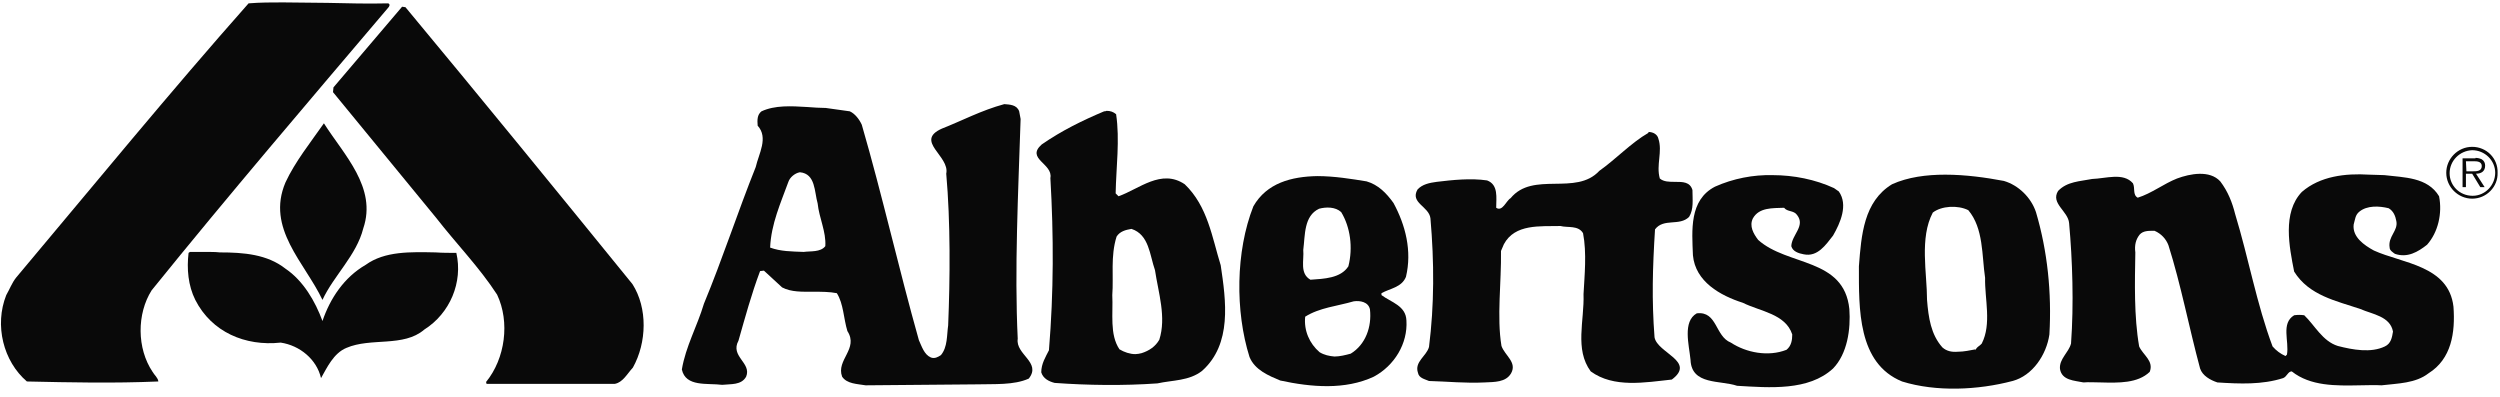 <svg xmlns="http://www.w3.org/2000/svg" fill="none" viewBox="0 0 151 24" height="24" width="151">
<g clip-path="url(#clip0_3312_16375)">
<path fill="#090909" d="M15.014 0.203C10.289 5.536 5.565 11.303 0.986 16.752C0.725 17.071 0.58 17.477 0.377 17.825C-0.347 19.65 0.203 21.824 1.624 23.041C4.261 23.099 6.812 23.157 9.565 23.041C9.536 22.809 9.333 22.665 9.217 22.462C8.261 21.042 8.261 18.955 9.159 17.535C13.796 11.796 18.578 6.202 23.448 0.464C23.506 0.406 23.593 0.261 23.448 0.203C22.23 0.232 21.013 0.203 19.796 0.174C18.868 0.174 17.97 0.145 17.1 0.145C16.405 0.145 15.709 0.145 15.014 0.203Z"></path>
<path fill="#090909" d="M20.142 5.276L20.113 5.565L26.345 13.159C27.562 14.724 28.953 16.144 30.025 17.796C30.808 19.448 30.518 21.651 29.359 23.071L29.388 23.187H37.126C37.619 23.1 37.88 22.578 38.227 22.201C39.068 20.694 39.126 18.608 38.199 17.159C33.677 11.594 29.069 5.942 24.49 0.435L24.287 0.406L20.142 5.276Z"></path>
<path fill="#090909" d="M17.245 11.013C16.057 13.796 18.405 15.854 19.477 18.114C20.144 16.665 21.535 15.419 21.941 13.796C22.781 11.332 20.781 9.361 19.564 7.448C18.753 8.608 17.825 9.767 17.245 11.013Z"></path>
<path fill="#090909" d="M99.558 8.028C98.543 8.608 97.587 9.622 96.601 10.318C95.181 11.854 92.602 10.318 91.24 11.97C90.979 12.114 90.747 12.81 90.37 12.549C90.37 11.941 90.515 11.158 89.819 10.897C88.834 10.752 87.733 10.868 86.776 10.984C86.341 11.042 85.907 11.129 85.617 11.448C85.153 12.259 86.312 12.462 86.399 13.187C86.631 15.853 86.631 18.433 86.312 20.954C86.168 21.505 85.414 21.853 85.646 22.519C85.704 22.838 86.052 22.896 86.312 23.012C87.414 23.041 88.515 23.157 89.674 23.099C90.254 23.07 90.95 23.099 91.269 22.548C91.645 21.882 90.892 21.476 90.689 20.896C90.399 19.157 90.689 17.042 90.66 15.158L90.834 14.752C91.5 13.506 93.037 13.68 94.254 13.651C94.689 13.767 95.326 13.593 95.616 14.085C95.848 15.274 95.703 16.665 95.645 17.766C95.703 19.36 95.094 21.099 96.08 22.432C97.471 23.447 99.355 23.099 100.978 22.925C102.456 21.824 100.108 21.331 99.934 20.375C99.76 18.114 99.818 16.172 99.963 13.854C100.485 13.158 101.441 13.68 102.021 13.1C102.311 12.636 102.224 12.056 102.224 11.477C102.079 10.984 101.644 10.984 101.181 10.984C100.833 10.984 100.485 10.984 100.253 10.781C100.021 9.97 100.427 9.158 100.166 8.376C100.108 8.115 99.847 7.97 99.558 7.97C99.587 8.028 99.558 8.028 99.558 8.028Z"></path>
<path fill="#090909" d="M46.516 14.955C46.574 13.534 47.154 12.259 47.618 10.984C47.705 10.723 47.995 10.462 48.313 10.404C49.27 10.491 49.183 11.593 49.386 12.288C49.473 13.158 49.907 13.998 49.849 14.868C49.56 15.245 48.951 15.158 48.545 15.216C47.792 15.187 47.154 15.187 46.516 14.955ZM56.892 7.767C55.211 8.52 57.385 9.419 57.153 10.491C57.414 13.419 57.385 16.838 57.269 19.65C57.182 20.259 57.24 20.954 56.834 21.447C56.66 21.563 56.458 21.679 56.226 21.592C55.82 21.418 55.675 20.925 55.501 20.548C54.284 16.23 53.298 11.825 52.052 7.535C51.907 7.216 51.646 6.868 51.328 6.724L49.878 6.521C49.531 6.521 49.154 6.492 48.748 6.463C47.792 6.405 46.806 6.347 45.995 6.724C45.734 6.926 45.734 7.245 45.763 7.593C46.429 8.318 45.821 9.303 45.647 10.086C44.546 12.839 43.647 15.621 42.517 18.346C42.111 19.708 41.416 20.925 41.184 22.316C41.416 23.389 42.72 23.128 43.618 23.244C44.14 23.186 44.778 23.273 45.067 22.751C45.415 21.91 44.082 21.534 44.604 20.577C45.009 19.157 45.386 17.766 45.908 16.375L46.14 16.346L47.241 17.36C47.792 17.65 48.458 17.621 49.125 17.621C49.618 17.621 50.11 17.621 50.545 17.708C50.951 18.346 50.951 19.244 51.183 19.998C51.878 21.07 50.487 21.737 50.864 22.751C51.154 23.186 51.762 23.186 52.284 23.273L58.979 23.215C60.051 23.186 61.24 23.273 62.138 22.867C62.921 21.881 61.327 21.418 61.471 20.461C61.269 16.288 61.501 11.651 61.645 7.187L61.558 6.724C61.413 6.318 60.979 6.318 60.66 6.289C59.269 6.666 58.081 7.303 56.892 7.767Z"></path>
<path fill="#090909" d="M103.586 11.274C102.021 12.085 102.195 13.911 102.253 15.418C102.398 17.012 103.905 17.853 105.267 18.288C106.31 18.809 107.846 18.954 108.252 20.201C108.252 20.548 108.194 20.896 107.904 21.128C106.803 21.563 105.47 21.302 104.542 20.693C103.586 20.317 103.731 18.78 102.485 18.925C101.615 19.418 102.021 20.838 102.108 21.737C102.166 23.273 103.905 22.954 104.919 23.302C106.89 23.418 109.238 23.621 110.716 22.258C111.585 21.36 111.788 19.882 111.701 18.665C111.382 15.563 107.962 16.085 106.194 14.491C105.905 14.114 105.644 13.65 105.876 13.187C106.252 12.52 107.064 12.578 107.759 12.549C107.962 12.81 108.339 12.694 108.542 12.984C109.064 13.65 108.223 14.172 108.194 14.868C108.281 15.187 108.629 15.303 108.948 15.361C109.788 15.534 110.281 14.781 110.716 14.23C111.15 13.477 111.643 12.375 111.064 11.564L110.774 11.361C109.643 10.839 108.339 10.578 107.064 10.578C105.905 10.549 104.687 10.781 103.586 11.274Z"></path>
<path fill="#090909" d="M139.031 11.593C137.842 12.839 138.277 14.926 138.567 16.404C139.465 17.853 141.117 18.172 142.567 18.665C143.291 18.983 144.363 19.099 144.537 20.027C144.479 20.375 144.421 20.751 144.045 20.925C143.204 21.331 142.103 21.128 141.204 20.896C140.277 20.606 139.813 19.65 139.176 19.041C138.944 19.012 138.799 19.012 138.567 19.041C137.755 19.534 138.277 20.606 138.132 21.418L138.045 21.505C137.726 21.36 137.495 21.186 137.263 20.925C136.306 18.375 135.814 15.592 135.002 12.926C134.828 12.23 134.567 11.564 134.104 10.955C133.466 10.259 132.278 10.491 131.495 10.781C130.684 11.1 129.959 11.68 129.119 11.941C128.8 11.767 128.974 11.361 128.829 11.071C128.249 10.404 127.206 10.781 126.365 10.81C125.641 10.955 124.858 10.955 124.307 11.535C123.844 12.288 124.916 12.752 124.974 13.477C125.177 15.708 125.264 18.375 125.09 20.751C124.945 21.302 124.365 21.679 124.423 22.287C124.539 22.983 125.293 22.983 125.843 23.099C126.162 23.07 126.51 23.099 126.887 23.099C127.959 23.128 129.119 23.157 129.843 22.461C130.104 21.795 129.437 21.447 129.205 20.925C128.887 19.099 128.945 17.041 128.974 15.245C128.916 14.81 129.003 14.462 129.234 14.172C129.437 13.94 129.756 13.94 130.046 13.94C130.075 13.94 130.104 13.94 130.133 13.94C130.539 14.114 130.829 14.433 130.973 14.81C131.727 17.186 132.22 19.795 132.886 22.258C133.031 22.693 133.495 22.954 133.93 23.099C135.292 23.186 136.625 23.244 137.9 22.838C138.132 22.751 138.19 22.432 138.422 22.432C139.552 23.331 141.088 23.302 142.538 23.273C142.972 23.273 143.436 23.244 143.842 23.273C144.827 23.157 145.9 23.157 146.682 22.548C148.073 21.679 148.305 20.085 148.189 18.52C147.899 16.027 145.088 15.911 143.378 15.129C142.798 14.81 142.074 14.317 142.161 13.563C142.248 13.274 142.248 12.984 142.509 12.781C142.972 12.404 143.697 12.433 144.277 12.578C144.566 12.752 144.682 13.042 144.74 13.361C144.856 13.94 144.219 14.288 144.334 14.955C144.334 15.129 144.537 15.245 144.653 15.332C145.407 15.592 146.044 15.216 146.595 14.781C147.262 14.027 147.523 12.897 147.32 11.854C146.624 10.694 145.204 10.723 144.016 10.578C143.726 10.578 143.407 10.549 143.088 10.549C141.668 10.462 140.132 10.636 139.031 11.593Z"></path>
<path fill="#090909" d="M117.321 20.984C116.625 20.202 116.48 19.187 116.393 18.115C116.393 16.492 115.929 14.376 116.741 12.84C117.263 12.434 118.248 12.376 118.886 12.695C119.813 13.797 119.697 15.42 119.9 16.782C119.871 18.057 120.306 19.564 119.697 20.753C119.581 20.897 119.378 20.955 119.32 21.158V21.1C119.002 21.158 118.625 21.245 118.248 21.245C117.9 21.274 117.582 21.216 117.321 20.984ZM114.277 11.13C112.567 12.174 112.423 14.202 112.278 16.086C112.278 18.637 112.191 21.941 114.886 23.042C116.944 23.68 119.465 23.564 121.552 23.013C122.769 22.694 123.61 21.419 123.784 20.202C123.929 17.68 123.668 15.159 122.972 12.811C122.682 11.942 121.929 11.188 121.03 10.927C119.958 10.724 118.712 10.55 117.495 10.55C116.364 10.55 115.234 10.695 114.277 11.13Z"></path>
<path fill="#090909" d="M67.616 21.099C67.008 20.201 67.24 18.926 67.182 17.824C67.269 16.694 67.066 15.477 67.442 14.289C67.645 13.97 67.993 13.883 68.341 13.825C69.413 14.173 69.442 15.419 69.761 16.317C69.964 17.68 70.457 19.158 70.022 20.52C69.79 20.926 69.413 21.186 68.95 21.331C68.834 21.36 68.689 21.389 68.573 21.389C68.254 21.389 67.906 21.273 67.616 21.099ZM66.689 6.724C65.385 7.275 64.138 7.883 62.921 8.724C61.936 9.593 63.617 9.883 63.443 10.753C63.646 14.26 63.646 17.622 63.356 21.157C63.153 21.563 62.892 21.969 62.892 22.491C63.008 22.867 63.356 23.041 63.704 23.128C65.704 23.273 67.848 23.302 69.906 23.157C70.833 22.954 71.819 23.012 72.601 22.404C74.427 20.781 74.05 18.172 73.732 16.027C73.21 14.347 72.949 12.463 71.558 11.129C70.138 10.173 68.805 11.419 67.558 11.854L67.385 11.68C67.413 10.144 67.645 8.434 67.413 6.898C67.24 6.753 67.066 6.695 66.834 6.695C66.776 6.724 66.747 6.724 66.689 6.724Z"></path>
<path fill="#090909" d="M12.434 15.216C12.115 15.216 11.796 15.216 11.477 15.216L11.39 15.274C11.275 16.23 11.361 17.244 11.796 18.114C12.782 20.056 14.81 20.925 16.955 20.693C18.114 20.867 19.129 21.708 19.39 22.838C19.738 22.229 20.143 21.331 20.926 21.012C22.404 20.375 24.375 20.983 25.621 19.911C27.186 18.925 27.969 17.041 27.563 15.274C27.157 15.274 26.722 15.274 26.317 15.245C24.809 15.216 23.244 15.158 22.085 15.998C20.781 16.752 19.94 18.027 19.477 19.389C19.042 18.201 18.317 16.954 17.245 16.23C16.144 15.361 14.723 15.245 13.274 15.245C13.014 15.216 12.724 15.216 12.434 15.216Z"></path>
<path fill="#090909" d="M79.703 21.273C79.094 20.751 78.746 19.969 78.833 19.128C79.703 18.578 80.775 18.491 81.76 18.201C82.137 18.143 82.659 18.23 82.746 18.693C82.862 19.737 82.485 20.809 81.586 21.36C81.268 21.447 80.92 21.534 80.601 21.534C80.282 21.505 79.992 21.447 79.703 21.273ZM78.717 15.1C78.833 14.201 78.746 13.042 79.674 12.607C80.108 12.491 80.659 12.491 81.007 12.81C81.557 13.708 81.731 14.955 81.442 16.085C80.978 16.81 79.963 16.838 79.152 16.896C78.485 16.52 78.775 15.708 78.717 15.1ZM75.703 12.462C74.63 15.187 74.602 18.809 75.471 21.563C75.79 22.345 76.63 22.693 77.326 22.983C79.21 23.389 81.239 23.562 82.978 22.751C84.224 22.084 85.035 20.751 84.948 19.36C84.919 18.462 84.021 18.259 83.441 17.824V17.708C83.963 17.418 84.659 17.36 84.919 16.723C85.296 15.158 84.89 13.592 84.166 12.259C83.731 11.651 83.238 11.158 82.543 10.955C81.644 10.81 80.601 10.636 79.558 10.636C78.022 10.665 76.514 11.042 75.703 12.462Z"></path>
<path fill="#090909" d="M148.942 9.739H149.435C149.638 9.739 149.899 9.768 149.899 10.029C149.899 10.348 149.58 10.348 149.348 10.348C149.319 10.348 149.29 10.348 149.29 10.348H148.971L148.942 9.739ZM149.493 9.565H148.739V11.304H148.942V10.492H149.319L149.812 11.304H150.073L149.551 10.492C149.87 10.492 150.102 10.348 150.102 10C150.102 9.855 150.044 9.71 149.899 9.623C149.783 9.565 149.638 9.536 149.522 9.536C149.522 9.565 149.522 9.565 149.493 9.565ZM147.957 10.463C147.957 9.71 148.565 9.101 149.319 9.072C150.073 9.072 150.71 9.681 150.71 10.434C150.71 11.188 150.101 11.826 149.348 11.826C148.565 11.826 147.957 11.217 147.957 10.463ZM149.319 8.869C148.449 8.869 147.754 9.594 147.754 10.434C147.754 11.304 148.478 11.999 149.319 11.999C150.188 11.999 150.884 11.275 150.855 10.434C150.884 9.565 150.188 8.869 149.319 8.869Z"></path>
</g>
<defs>
<clipPath id="clip0_3312_16375">
<rect fill="white" height="23.476" width="151"></rect>
</clipPath>
</defs>
</svg>
